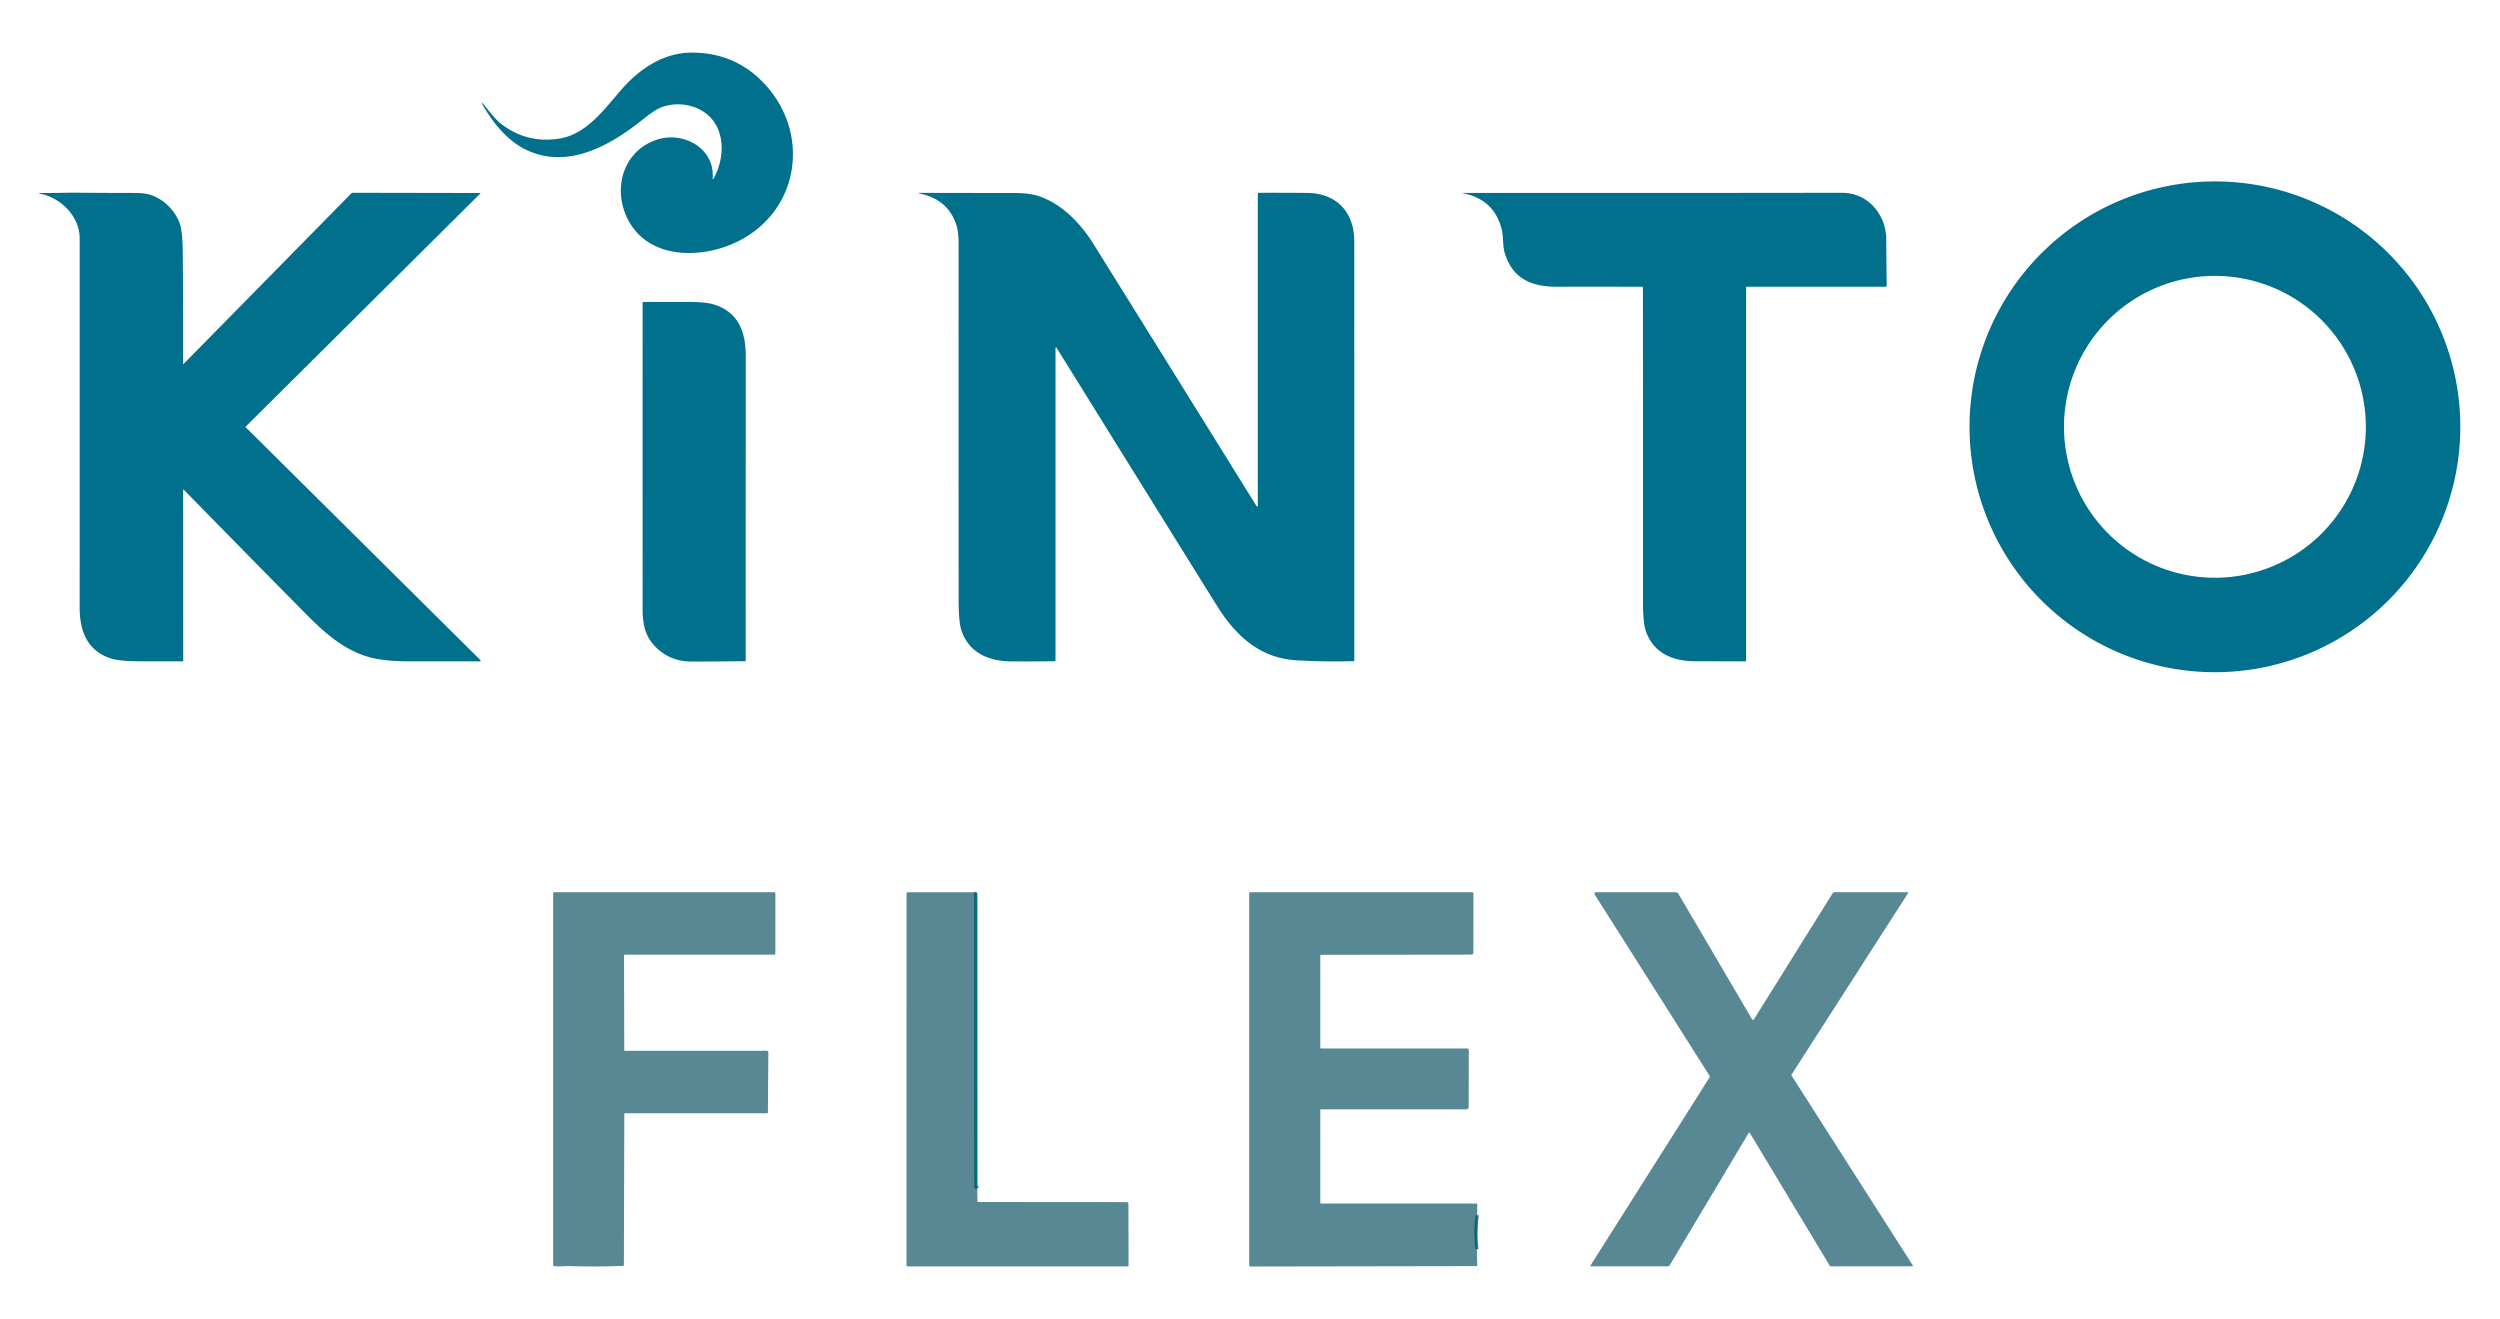 <?xml version="1.0" encoding="UTF-8" standalone="no"?>
<!DOCTYPE svg PUBLIC "-//W3C//DTD SVG 1.1//EN" "http://www.w3.org/Graphics/SVG/1.1/DTD/svg11.dtd">
<svg xmlns="http://www.w3.org/2000/svg" version="1.1" viewBox="0.00 0.00 1600.00 844.00">
<g stroke-width="2.00" fill="none" stroke-linecap="butt">
<path stroke="#006179" stroke-opacity="0.827" vector-effect="non-scaling-stroke" d="
  M 623.73 571.07
  L 624.28 572.02
  A 1.54 1.44 31.8 0 1 624.48 572.76
  L 624.55 759.25
  Q 624.55 760.33 625.18 759.61
  Q 625.34 759.43 625.42 759.00"
/>
<path stroke="#006179" stroke-opacity="0.827" vector-effect="non-scaling-stroke" d="
  M 945.39 777.70
  Q 943.99 788.57 945.20 799.50"
/>
</g>
<path fill="#00708d" d="
  M 456.08 114.28
  A 0.28 0.28 0.0 0 0 456.61 114.44
  C 462.76 103.47 464.32 88.34 456.81 77.76
  C 449.06 66.83 432.92 64.02 421.42 69.48
  Q 418.42 70.89 410.21 77.39
  C 389.58 93.71 362.74 108.55 336.33 95.67
  C 324.56 89.94 315.04 78.11 308.55 66.46
  Q 308.45 66.28 308.55 66.09
  A 0.25 0.24 39.8 0 1 308.96 66.06
  Q 316.72 76.03 319.77 78.50
  Q 336.41 92.01 357.74 88.74
  C 375.79 85.98 387.11 69.28 398.47 56.49
  C 409.93 43.59 425.09 33.67 442.72 33.67
  Q 468.48 33.68 486.31 50.67
  C 520.48 83.20 512.53 137.95 467.86 156.48
  C 446.23 165.45 415.53 165.14 402.48 141.61
  C 391.75 122.27 397.95 97.29 419.83 89.58
  C 436.79 83.60 457.74 94.59 456.08 114.28
  Z"
/>
<path fill="#00708d" d="
  M 1574.60 273.16
  A 157.05 157.05 0.0 0 1 1417.55 430.21
  A 157.05 157.05 0.0 0 1 1260.50 273.16
  A 157.05 157.05 0.0 0 1 1417.55 116.11
  A 157.05 157.05 0.0 0 1 1574.60 273.16
  Z
  M 1514.14 273.16
  A 96.59 96.59 0.0 0 0 1417.55 176.57
  A 96.59 96.59 0.0 0 0 1320.96 273.16
  A 96.59 96.59 0.0 0 0 1417.55 369.75
  A 96.59 96.59 0.0 0 0 1514.14 273.16
  Z"
/>
<path fill="#00708d" d="
  M 117.19 232.84
  A 0.16 0.16 0.0 0 0 117.46 232.95
  L 224.63 123.98
  A 2.03 2.00 22.0 0 1 226.07 123.38
  L 307.34 123.53
  A 0.15 0.15 0.0 0 1 307.45 123.78
  L 157.39 272.87
  Q 157.03 273.23 157.39 273.58
  L 307.48 422.48
  A 0.47 0.47 0.0 0 1 307.15 423.28
  Q 284.68 423.22 262.00 423.26
  C 254.85 423.27 245.31 422.77 238.44 421.12
  C 221.26 417.00 208.32 405.58 196.24 393.37
  Q 156.73 353.43 117.54 313.33
  A 0.18 0.18 0.0 0 0 117.23 313.46
  L 117.26 422.73
  A 0.52 0.51 90.0 0 1 116.75 423.25
  Q 104.32 423.26 91.79 423.25
  Q 77.37 423.25 71.93 421.69
  C 56.15 417.17 50.98 404.23 50.98 388.82
  Q 51.02 270.66 50.99 152.50
  C 50.99 138.30 38.69 126.30 25.14 123.85
  A 0.18 0.18 0.0 0 1 25.18 123.50
  C 33.18 123.67 41.88 123.26 49.22 123.32
  Q 67.54 123.49 85.87 123.50
  Q 92.14 123.51 95.53 124.49
  C 104.84 127.18 112.57 135.08 115.39 144.14
  Q 116.85 148.85 116.97 162.15
  Q 117.29 197.54 117.19 232.84
  Z"
/>
<path fill="#00708d" d="
  M 805.00 323.77
  L 805.00 124.27
  Q 805.00 123.38 805.89 123.38
  Q 821.48 123.34 836.48 123.47
  C 855.49 123.63 866.74 135.80 866.74 154.56
  Q 866.76 288.60 866.75 422.64
  Q 866.75 423.12 866.27 423.13
  Q 847.93 423.68 829.75 422.59
  C 806.14 421.18 790.69 406.70 778.74 387.51
  Q 727.45 305.13 676.21 222.57
  A 0.37 0.37 0.0 0 0 675.52 222.76
  L 675.52 422.57
  Q 675.52 423.17 674.93 423.18
  Q 661.06 423.39 647.25 423.29
  C 632.44 423.18 619.62 417.56 615.08 402.72
  Q 613.52 397.64 613.52 382.99
  Q 613.47 269.57 613.51 156.14
  Q 613.52 148.77 612.21 144.49
  Q 607.03 127.44 588.12 123.79
  A 0.18 0.18 0.0 0 1 588.15 123.44
  Q 618.50 123.50 648.77 123.53
  Q 657.51 123.54 662.48 124.86
  C 678.40 129.09 691.31 142.51 699.81 156.15
  Q 751.93 239.80 804.24 323.99
  A 0.41 0.41 0.0 0 0 805.00 323.77
  Z"
/>
<path fill="#00708d" d="
  M 1050.94 183.52
  Q 1023.58 183.45 996.23 183.50
  C 980.38 183.53 968.14 178.49 963.10 162.13
  C 961.53 157.05 962.37 151.38 960.92 146.05
  Q 955.80 127.31 935.93 123.60
  A 0.07 0.07 0.0 0 1 935.94 123.46
  Q 1054.63 123.56 1173.44 123.39
  Q 1176.44 123.39 1179.45 123.43
  C 1195.83 123.66 1207.15 137.62 1207.21 153.20
  Q 1207.27 168.17 1207.51 182.98
  A 0.51 0.51 0.0 0 1 1207.00 183.50
  L 1118.00 183.50
  Q 1117.50 183.50 1117.50 184.00
  L 1117.50 422.75
  A 0.52 0.51 0.0 0 1 1116.98 423.26
  Q 1100.97 423.25 1084.75 423.19
  C 1070.12 423.13 1057.62 417.67 1053.08 403.04
  Q 1051.50 397.98 1051.51 384.16
  Q 1051.54 284.12 1051.48 184.06
  Q 1051.48 183.52 1050.94 183.52
  Z"
/>
<path fill="#00708d" d="
  M 421.19 415.56
  C 413.21 408.52 411.27 400.58 411.27 389.46
  Q 411.23 291.61 411.26 193.77
  A 0.53 0.53 0.0 0 1 411.79 193.24
  Q 425.70 193.27 439.74 193.24
  Q 451.00 193.21 456.10 194.64
  C 472.24 199.18 477.27 212.02 477.27 227.60
  Q 477.24 325.14 477.25 422.68
  Q 477.25 423.17 476.77 423.17
  Q 459.58 423.37 442.53 423.39
  Q 430.07 423.40 421.19 415.56
  Z"
/>
<path fill="#004a5b" fill-opacity="0.655" d="
  M 399.99 672.51
  L 490.75 672.49
  A 1.00 1.00 0.0 0 1 491.75 673.50
  L 491.45 711.90
  Q 491.45 712.49 490.85 712.49
  L 400.06 712.50
  Q 399.57 712.50 399.57 713.00
  L 399.29 809.48
  Q 399.28 810.14 398.62 810.17
  Q 381.50 810.84 364.31 810.30
  C 362.16 810.24 357.75 810.72 354.52 810.29
  Q 354.00 810.22 354.00 809.69
  L 354.00 572.00
  A 1.00 1.00 0.0 0 1 355.00 571.00
  L 495.35 571.00
  A 0.91 0.90 0.3 0 1 496.26 571.91
  L 496.22 610.39
  Q 496.22 611.00 495.61 611.00
  L 400.10 611.00
  A 0.71 0.71 0.0 0 0 399.39 611.71
  L 399.53 672.05
  Q 399.53 672.51 399.99 672.51
  Z"
/>
<path fill="#004a5b" fill-opacity="0.655" d="
  M 623.73 571.07
  L 624.28 572.02
  A 1.54 1.44 31.8 0 1 624.48 572.76
  L 624.55 759.25
  Q 624.55 760.33 625.18 759.61
  Q 625.34 759.43 625.42 759.00
  L 625.57 768.75
  Q 625.58 769.28 626.11 769.28
  L 721.02 769.35
  A 1.18 1.17 89.8 0 1 722.19 770.52
  L 722.28 809.86
  Q 722.28 810.50 721.64 810.50
  L 580.95 810.50
  Q 580.15 810.50 580.15 809.70
  L 580.20 571.66
  A 0.61 0.61 0.0 0 1 580.81 571.05
  L 623.73 571.07
  Z"
/>
<path fill="#004a5b" fill-opacity="0.655" d="
  M 945.39 777.70
  Q 943.99 788.57 945.20 799.50
  L 945.45 809.85
  Q 945.46 810.32 944.99 810.32
  L 800.29 810.57
  A 0.79 0.78 0.0 0 1 799.50 809.79
  L 799.50 571.75
  A 0.75 0.75 0.0 0 1 800.25 571.00
  L 942.01 571.00
  A 1.01 1.00 -90.0 0 1 943.01 572.01
  L 942.97 609.49
  Q 942.97 610.96 941.51 610.96
  L 845.58 611.08
  A 0.59 0.58 -90.0 0 0 845.00 611.67
  L 845.00 670.69
  A 0.32 0.32 0.0 0 0 845.32 671.01
  L 939.01 671.00
  A 1.01 1.00 0.3 0 1 940.02 672.01
  L 939.95 708.27
  Q 939.94 709.98 938.23 709.98
  L 845.38 709.99
  A 0.38 0.38 0.0 0 0 845.00 710.37
  L 845.00 769.75
  A 0.50 0.50 0.0 0 0 845.50 770.25
  L 944.76 770.26
  A 0.71 0.71 0.0 0 1 945.47 770.97
  L 945.39 777.70
  Z"
/>
<path fill="#004a5b" fill-opacity="0.655" d="
  M 1018.23 810.47
  A 0.36 0.36 0.0 0 1 1017.92 809.92
  L 1094.11 689.54
  A 0.95 0.94 -45.4 0 0 1094.11 688.53
  Q 1057.44 630.51 1020.73 572.69
  Q 1020.31 572.02 1020.67 571.36
  A 0.73 0.71 -74.6 0 1 1021.29 571.00
  L 1072.30 571.00
  A 2.23 2.21 -15.0 0 1 1074.22 572.10
  L 1121.37 652.42
  A 0.65 0.65 0.0 0 0 1122.48 652.44
  L 1172.82 571.80
  A 1.70 1.70 0.0 0 1 1174.26 571.00
  L 1220.64 571.00
  A 0.50 0.50 0.0 0 1 1221.06 571.77
  L 1146.53 687.82
  A 0.41 0.41 0.0 0 0 1146.53 688.26
  L 1224.27 810.01
  A 0.28 0.27 74.0 0 1 1224.04 810.43
  L 1171.88 810.45
  Q 1171.27 810.45 1170.96 809.93
  L 1119.99 725.25
  A 0.53 0.53 0.0 0 0 1119.08 725.25
  L 1068.45 810.01
  Q 1068.20 810.44 1067.70 810.44
  L 1018.23 810.47
  Z"
/>
<path fill="#00708d" d="
  M 623.73 571.07
  L 624.85 571.26
  Q 625.38 571.36 625.38 571.90
  L 625.42 759.00
  Q 625.34 759.43 625.18 759.61
  Q 624.55 760.33 624.55 759.25
  L 624.48 572.76
  A 1.54 1.44 31.8 0 0 624.28 572.02
  L 623.73 571.07
  Z"
/>
<path fill="#00708d" d="
  M 945.39 777.70
  L 945.20 799.50
  Q 943.99 788.57 945.39 777.70
  Z"
/>
</svg>
